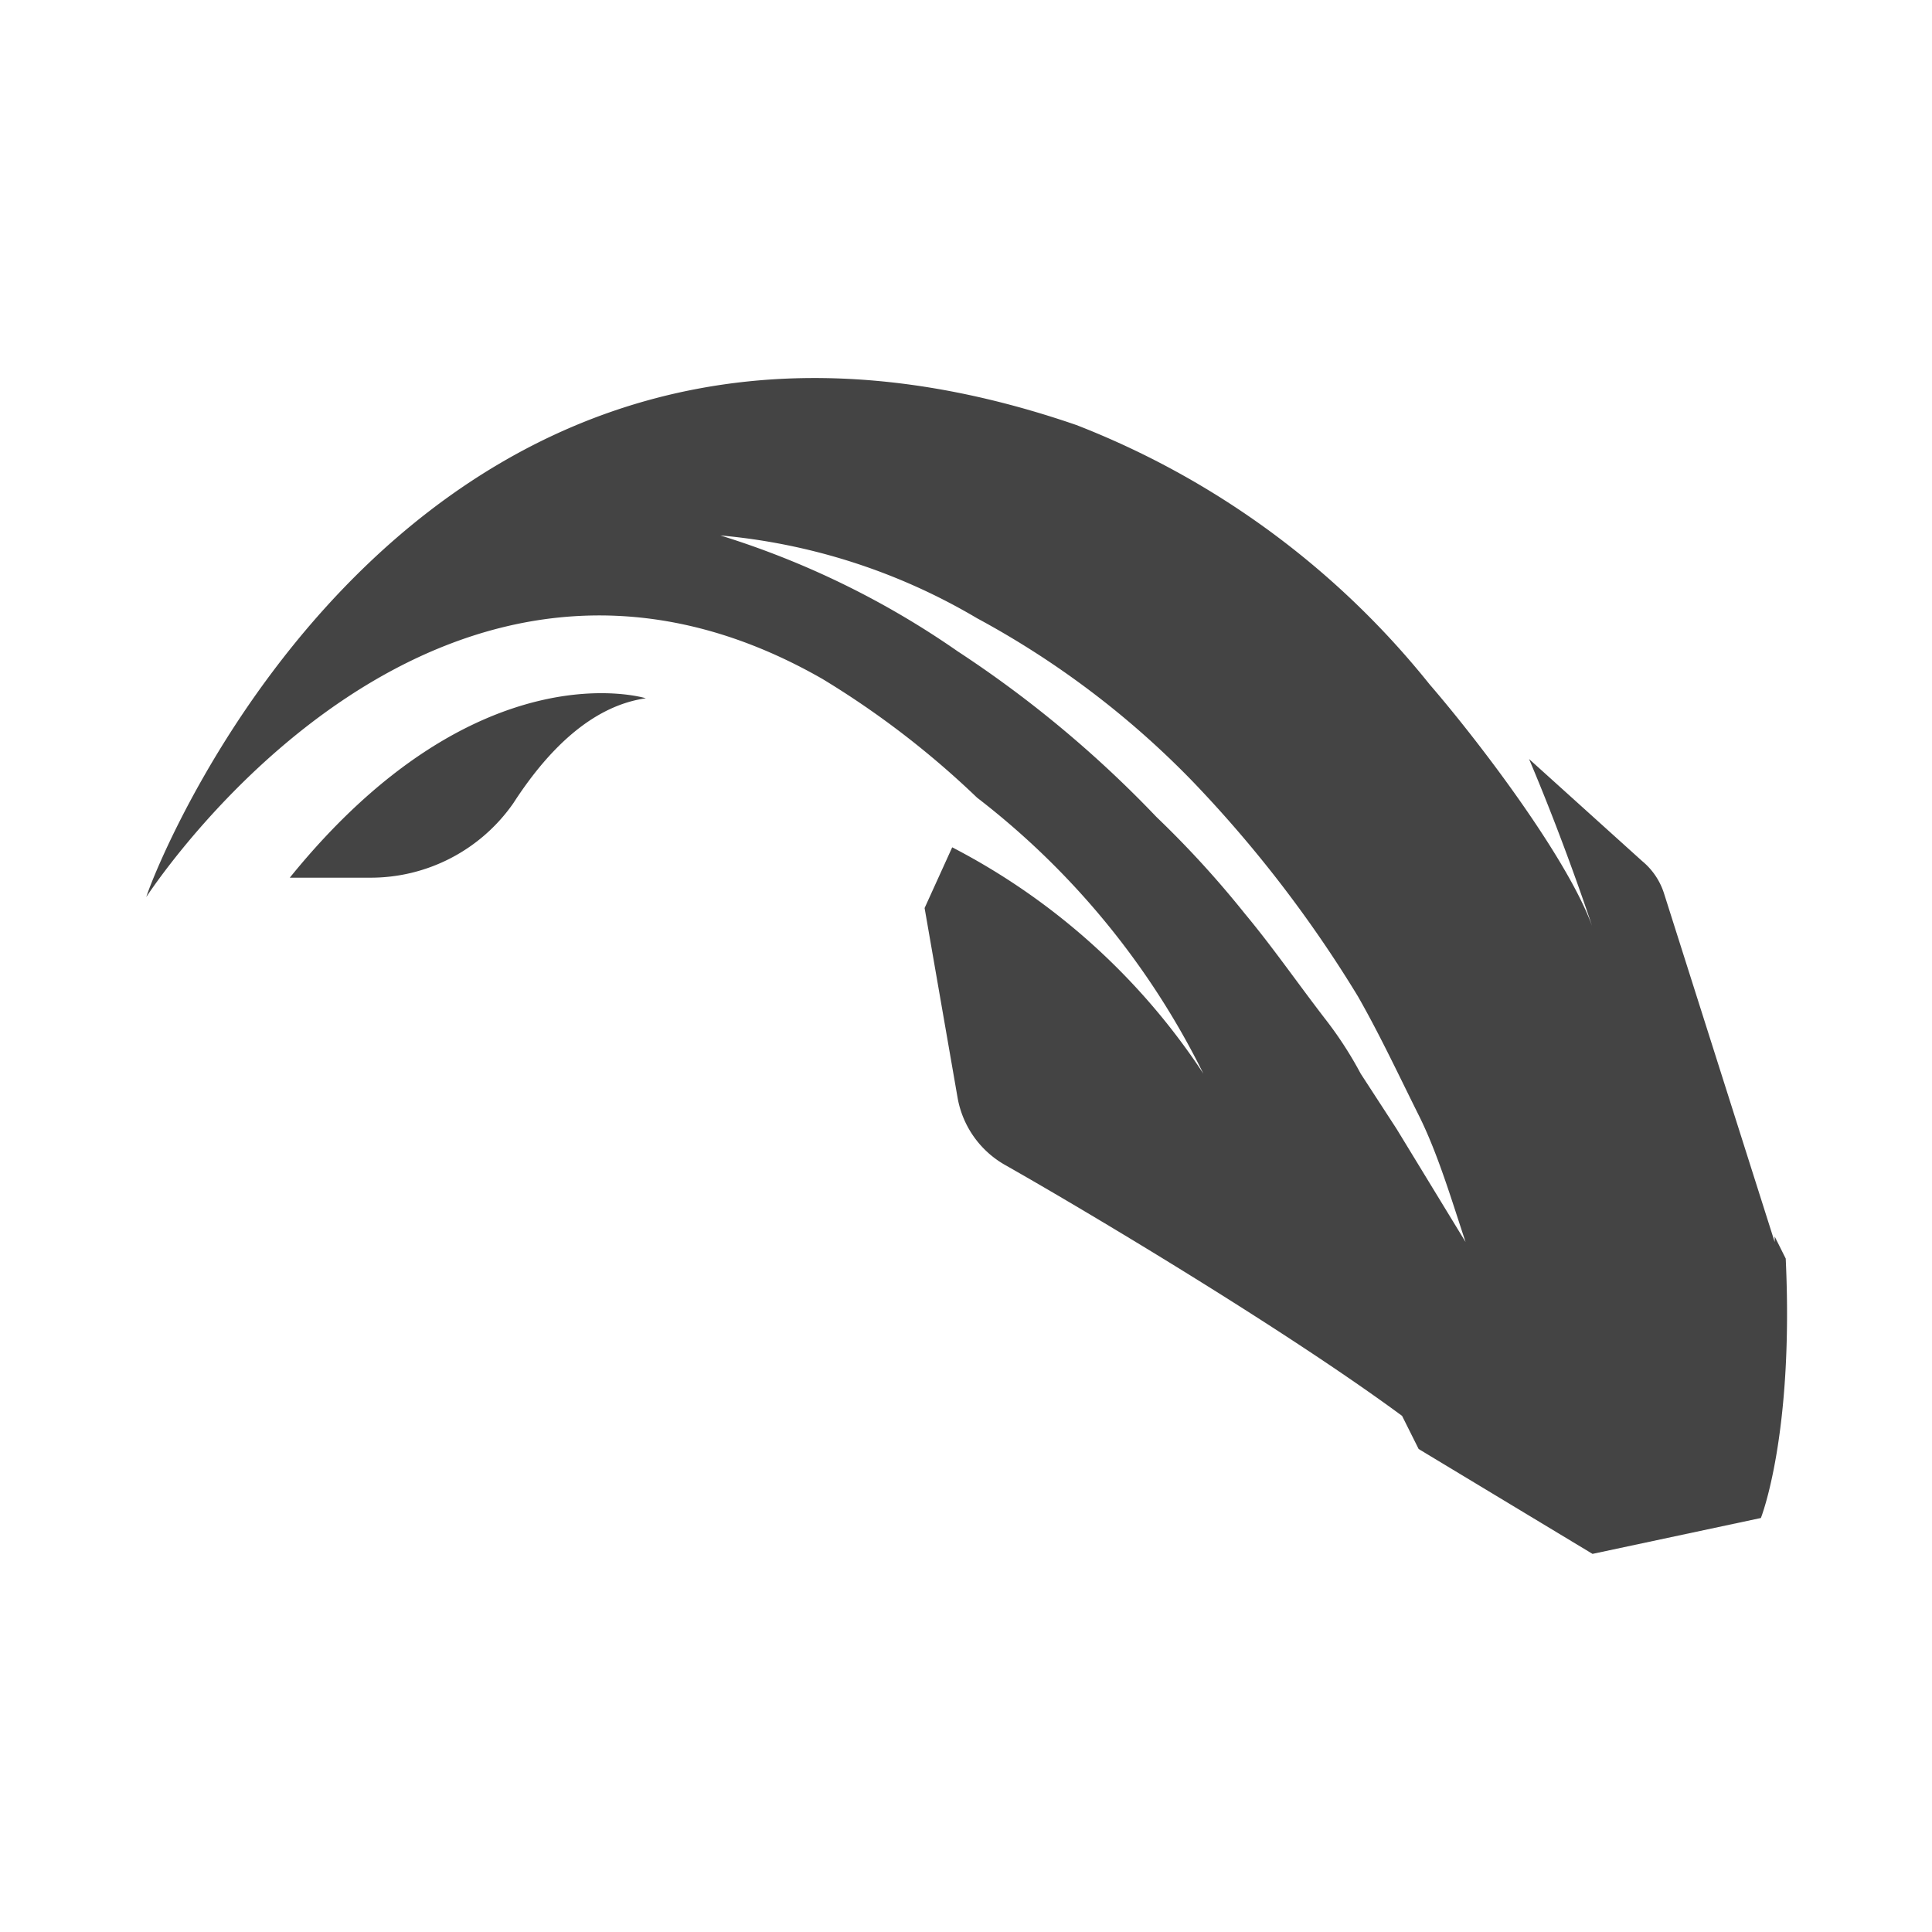 <svg xmlns="http://www.w3.org/2000/svg" viewBox="0 0 70 70"><title>04.5-Kotflügel &amp;amp; Handguards</title><path d="M10.5,31.8h2.9a6.3,6.3,0,0,0,5.2-2.7c1.1-1.7,2.7-3.5,4.8-3.8C23.4,25.3,17.3,23.4,10.5,31.8Z" style="fill:#444"/><path d="M5.3,32.5Z" style="fill:#444"/><path d="M64.7,45.6l-.4-.8V45l-4-12.6a2.5,2.5,0,0,0-.8-1.2l-4.1-3.7c1.4,3.3,2.4,6.4,2.4,6.4-.7-2.4-4.1-6.9-6-9.1A30.6,30.6,0,0,0,39,15.4C15.2,7.2,5.7,31.2,5.3,32.5c.6-.9,10.7-15.8,24.5-7.9a32.1,32.1,0,0,1,5.6,4.3h0a28.6,28.6,0,0,1,8.2,10,24.2,24.2,0,0,0-9.1-8.2l-1,2.2,1.2,6.9a3.5,3.5,0,0,0,1.7,2.4c3,1.7,10.2,6,14.4,9.1l.6,1.2,6.3,3.8L63.8,55S65,52,64.7,45.6ZM50.6,40.9l-1.3-2a13.7,13.7,0,0,0-1.3-2c-1-1.3-1.9-2.6-2.9-3.8a35.9,35.9,0,0,0-3.2-3.5,41,41,0,0,0-7.2-6,31.2,31.2,0,0,0-8.6-4.2,22.1,22.1,0,0,1,9.3,3,32.1,32.1,0,0,1,7.8,5.9,45,45,0,0,1,6,7.8c.8,1.4,1.5,2.9,2.2,4.3s1.2,3.1,1.7,4.6Z" style="fill:#444"/></svg>